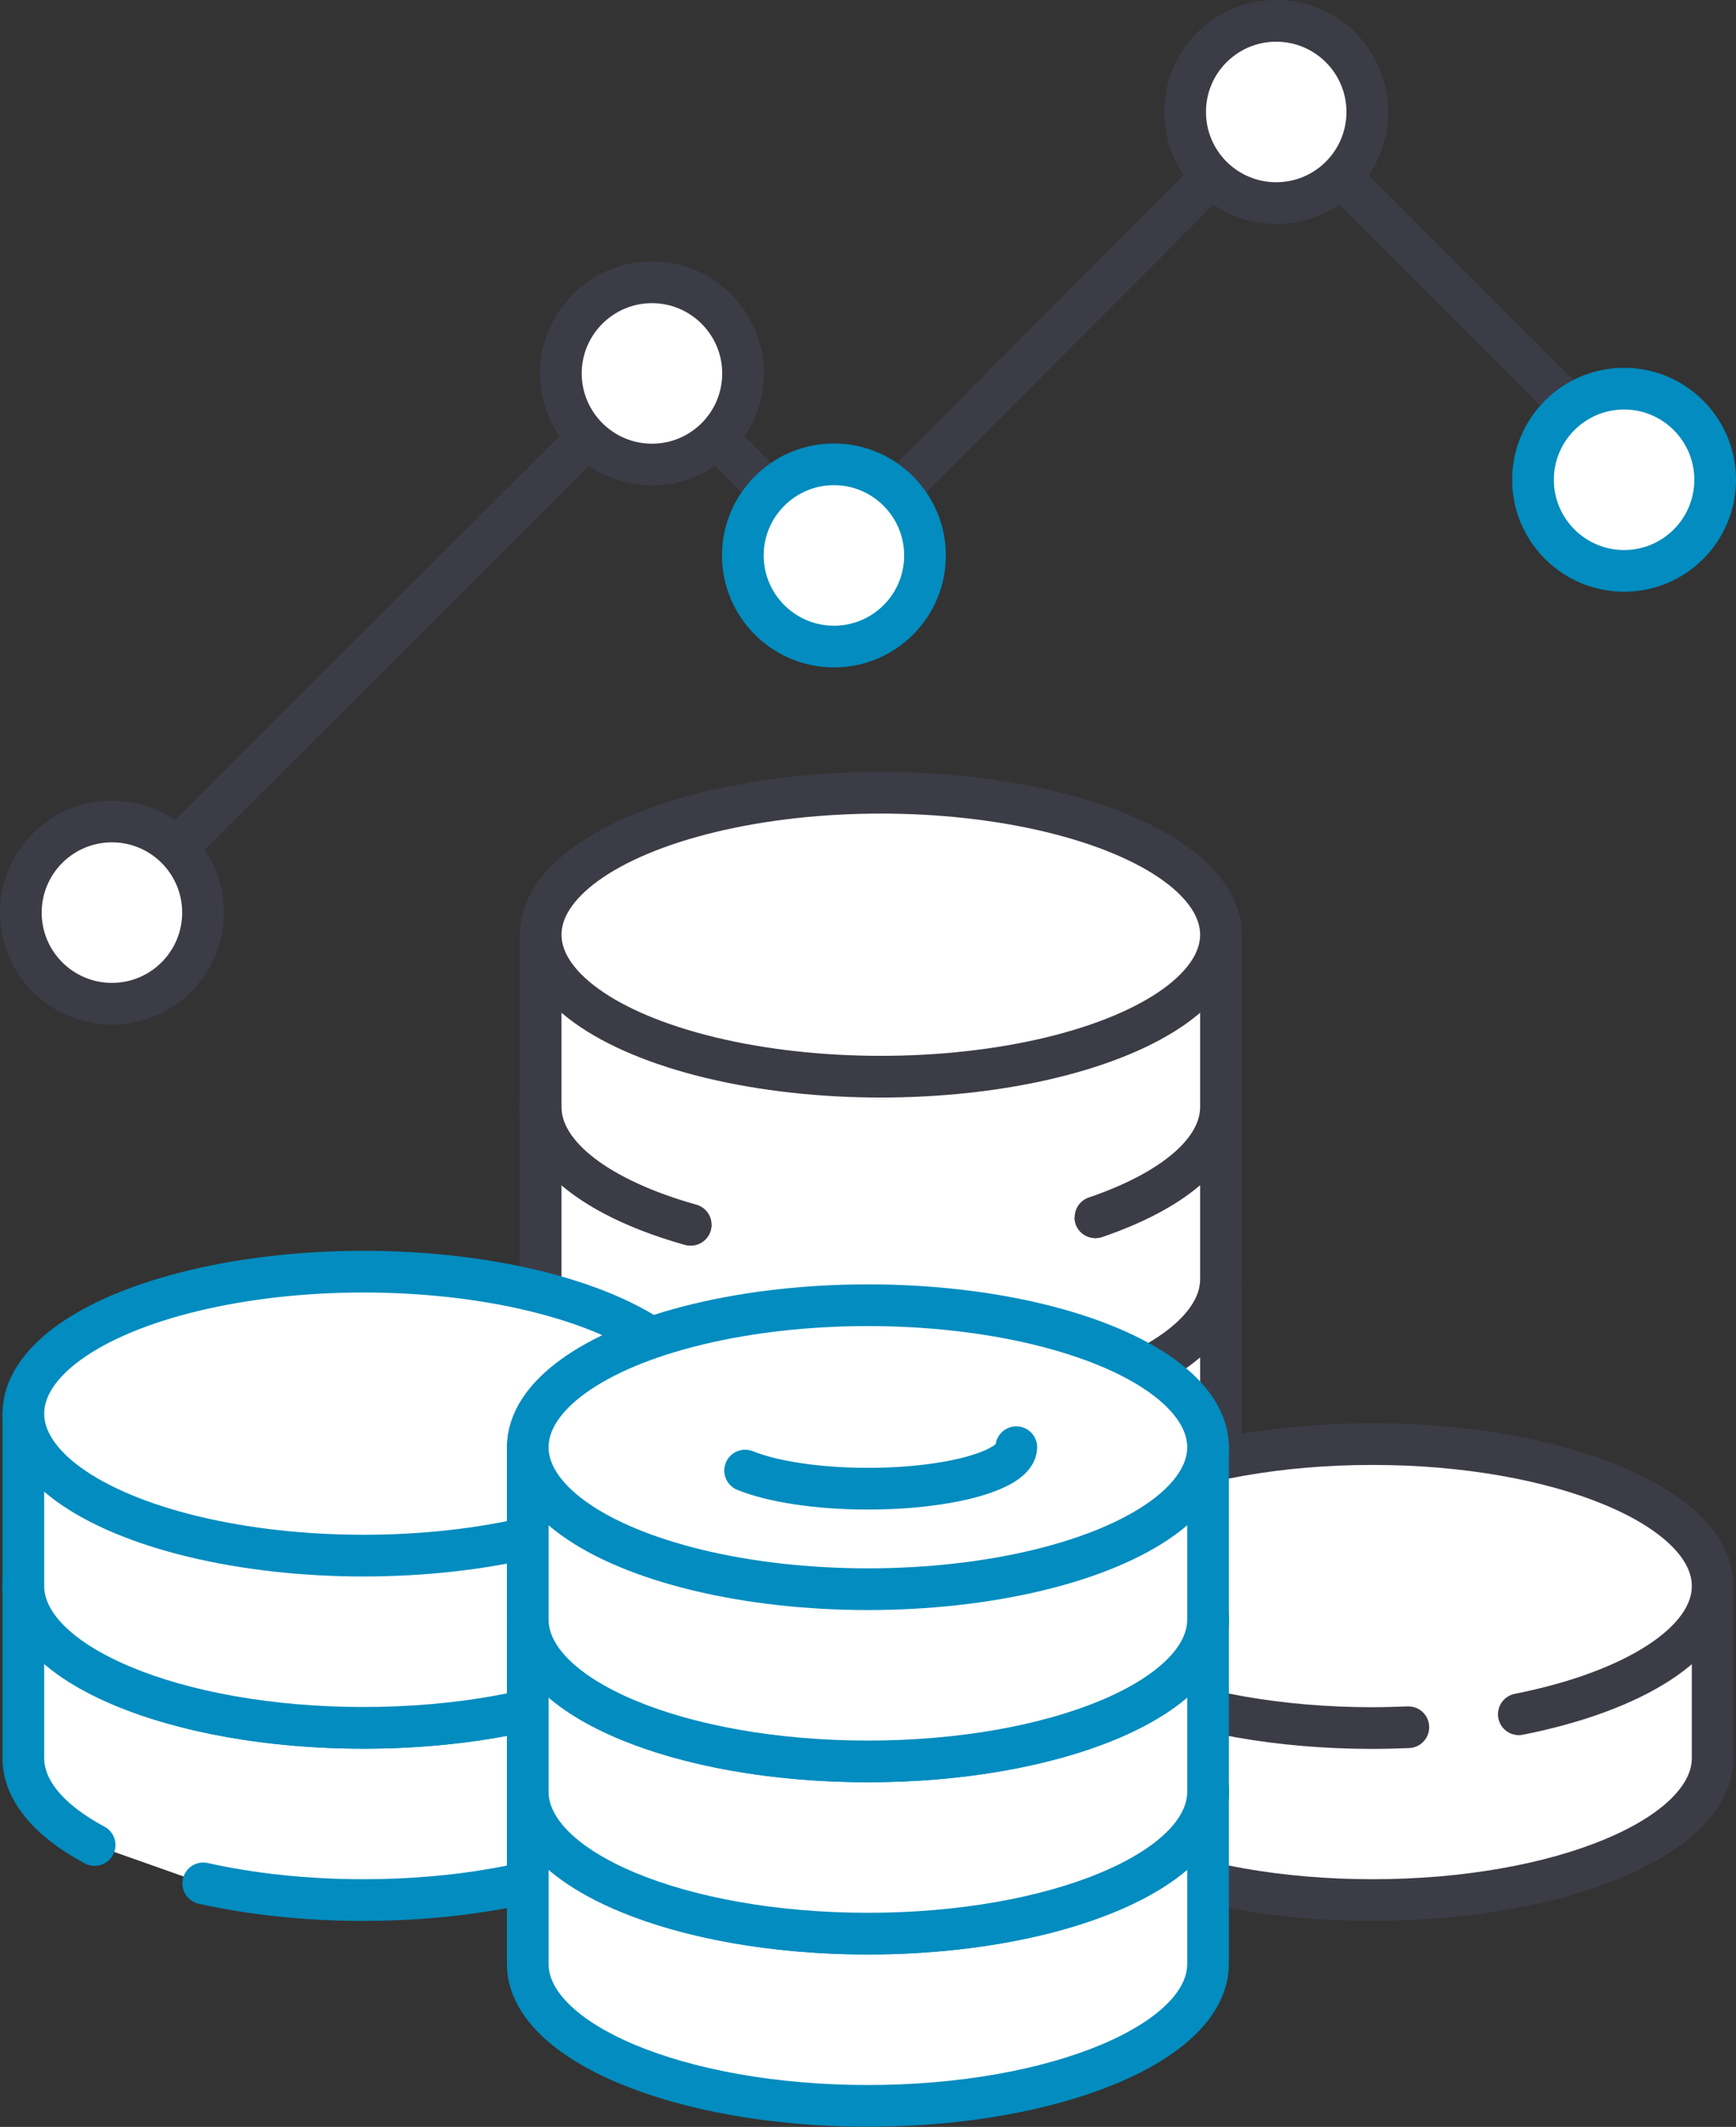 <?xml version="1.0" encoding="UTF-8"?>
<svg id="_レイヤー_2" data-name="レイヤー 2" xmlns="http://www.w3.org/2000/svg" viewBox="0 0 83.29 102.01">
  <rect x="0" y="0" width="83.29" height="102.01" fill="#333333" stroke="none"/>
  <defs>
    <style>
      .cls-1 {
        stroke: #028cbf;
      }

      .cls-1, .cls-2 {
        fill: #fff;
      }

      .cls-1, .cls-2, .cls-3 {
        stroke-linecap: round;
        stroke-linejoin: round;
        stroke-width: 2px;
      }

      .cls-2, .cls-3 {
        stroke: #3c3c47;
      }

      .cls-3 {
        fill: none;
      }
    </style>
  </defs>
  <g id="_レイヤー_1-2" data-name="レイヤー 1">
    <g>
      <g>
        <path class="cls-2" d="M25.94,61.35v8.26c0,3.76,7.31,6.81,16.32,6.81s16.32-3.05,16.32-6.81v-8.26H25.94Z"/>
        <ellipse class="cls-2" cx="42.26" cy="61.35" rx="16.32" ry="6.81"/>
      </g>
      <g>
        <path class="cls-2" d="M25.94,53.09v8.26c0,3.76,7.31,6.81,16.32,6.81s16.32-3.05,16.32-6.81v-8.26H25.94Z"/>
        <path class="cls-2" d="M33.13,58.74c-4.34-1.22-7.2-3.3-7.2-5.65,0-3.76,7.31-6.81,16.32-6.81s16.32,3.05,16.32,6.81c0,2.13-2.35,4.04-6.02,5.29"/>
      </g>
      <g>
        <path class="cls-2" d="M52.56,58.38c3.67-1.25,6.02-3.15,6.02-5.29v-8.26H25.94v8.26c0,2.35,2.85,4.43,7.2,5.65"/>
        <ellipse class="cls-2" cx="42.26" cy="44.83" rx="16.32" ry="6.81"/>
      </g>
      <g>
        <path class="cls-2" d="M49.53,76.06v8.26c0,3.76,7.31,6.81,16.32,6.81s16.32-3.05,16.32-6.81v-8.26h-32.64Z"/>
        <path class="cls-2" d="M67.57,82.84c-.56.02-1.14.04-1.72.04-9.01,0-16.32-3.05-16.32-6.81s7.31-6.81,16.32-6.81,16.32,3.05,16.32,6.81c0,2.71-3.8,5.06-9.3,6.15"/>
      </g>
      <g>
        <path class="cls-1" d="M9.75,90.33c2.29.51,4.91.8,7.69.8,9.01,0,16.32-3.05,16.32-6.81v-8.26H1.12v8.26c0,1.57,1.27,3.02,3.42,4.17"/>
        <ellipse class="cls-1" cx="17.44" cy="76.06" rx="16.32" ry="6.81"/>
      </g>
      <g>
        <path class="cls-1" d="M1.12,67.8v8.26c0,3.76,7.31,6.81,16.32,6.81s16.32-3.05,16.32-6.81v-8.26H1.12Z"/>
        <ellipse class="cls-1" cx="17.44" cy="67.8" rx="16.32" ry="6.81"/>
      </g>
      <g>
        <g>
          <path class="cls-1" d="M25.32,85.93v8.26c0,3.76,7.31,6.81,16.32,6.81s16.32-3.05,16.32-6.81v-8.26H25.32Z"/>
          <ellipse class="cls-1" cx="41.64" cy="85.93" rx="16.32" ry="6.81"/>
        </g>
        <g>
          <path class="cls-1" d="M25.32,77.67v8.26c0,3.76,7.31,6.81,16.32,6.81s16.32-3.05,16.32-6.81v-8.26H25.32Z"/>
          <ellipse class="cls-1" cx="41.64" cy="77.67" rx="16.32" ry="6.81"/>
        </g>
        <g>
          <path class="cls-1" d="M25.32,69.41v8.26c0,3.76,7.31,6.81,16.32,6.81s16.32-3.05,16.32-6.81v-8.26H25.32Z"/>
          <ellipse class="cls-1" cx="41.64" cy="69.41" rx="16.32" ry="6.81"/>
          <path class="cls-1" d="M48.76,69.41c0,1.1-3.19,1.99-7.12,1.99-2.45,0-4.61-.35-5.89-.87"/>
        </g>
      </g>
      <g>
        <line class="cls-3" x1="61.23" y1="5.37" x2="77.92" y2="22.06"/>
        <polyline class="cls-3" points="61.23 5.37 40.01 26.64 31.28 17.91 5.37 43.77"/>
        <circle class="cls-2" cx="5.37" cy="43.77" r="4.37"/>
        <path class="cls-2" d="M35.65,17.91c0,2.42-1.96,4.37-4.37,4.37s-4.37-1.96-4.37-4.37,1.96-4.37,4.37-4.37,4.37,1.96,4.37,4.37Z"/>
        <path class="cls-1" d="M44.38,26.64c0,2.42-1.96,4.37-4.37,4.37s-4.37-1.96-4.37-4.37,1.96-4.37,4.37-4.37,4.37,1.96,4.37,4.37Z"/>
        <circle class="cls-2" cx="61.23" cy="5.37" r="4.37"/>
        <path class="cls-1" d="M82.29,23.01c0,2.42-1.96,4.37-4.37,4.37s-4.37-1.96-4.37-4.37,1.96-4.37,4.37-4.37,4.37,1.96,4.37,4.37Z"/>
      </g>
    </g>
  </g>
</svg>